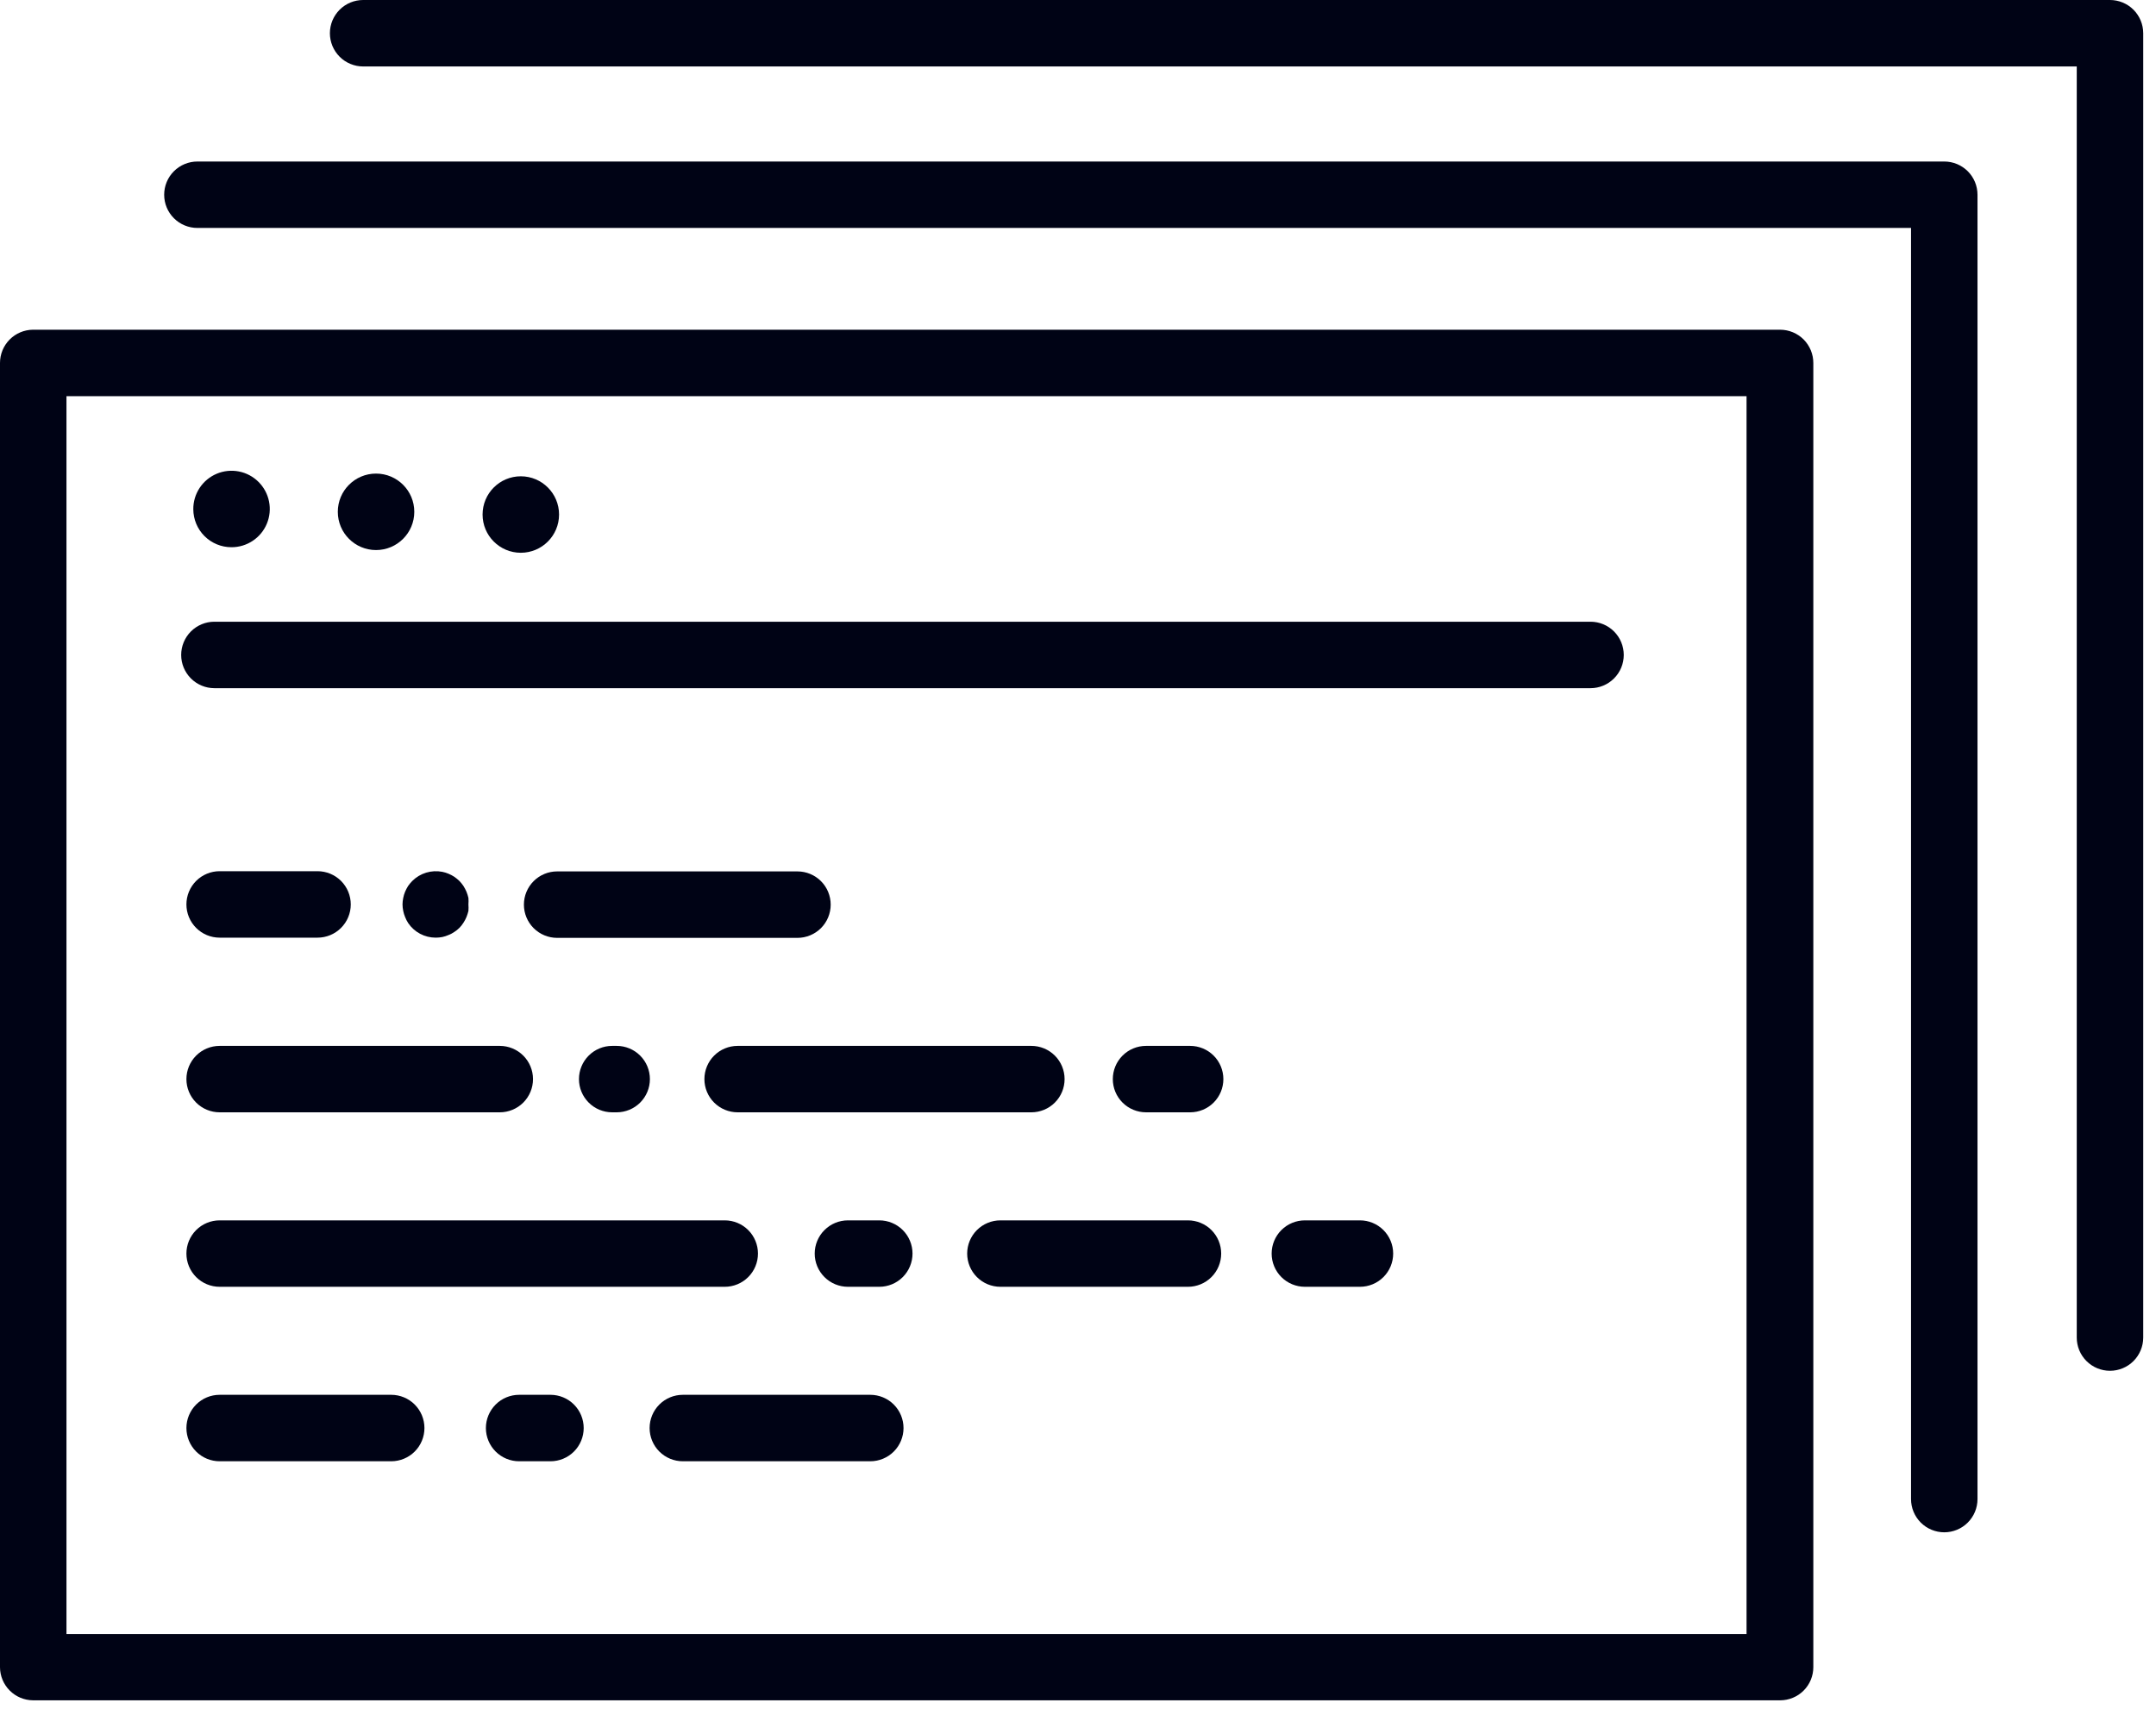 <?xml version="1.0" encoding="UTF-8"?> <svg xmlns="http://www.w3.org/2000/svg" width="82" height="65" viewBox="0 0 82 65" fill="none"> <path d="M67.707 12.542H1.252C0.918 12.546 0.599 12.681 0.365 12.918C0.13 13.156 -0.001 13.476 6.43547e-06 13.81V63.423C0.002 63.755 0.135 64.072 0.369 64.307C0.603 64.542 0.92 64.676 1.252 64.679H67.707C67.873 64.679 68.037 64.646 68.19 64.582C68.343 64.519 68.482 64.426 68.599 64.308C68.716 64.191 68.809 64.052 68.872 63.898C68.935 63.745 68.967 63.581 68.967 63.415V13.81C68.967 13.644 68.935 13.48 68.872 13.326C68.809 13.173 68.716 13.033 68.6 12.915C68.483 12.798 68.344 12.704 68.19 12.64C68.037 12.576 67.873 12.543 67.707 12.542ZM66.427 62.159H2.528V15.07H66.427V62.159Z" fill="#000315"></path> <path d="M8.154 26.178H60.493C60.829 26.178 61.15 26.044 61.387 25.807C61.624 25.57 61.757 25.249 61.757 24.914C61.757 24.579 61.624 24.257 61.387 24.02C61.15 23.783 60.829 23.65 60.493 23.65H8.154C7.819 23.65 7.498 23.783 7.261 24.02C7.024 24.257 6.891 24.579 6.891 24.914C6.891 25.249 7.024 25.57 7.261 25.807C7.498 26.044 7.819 26.178 8.154 26.178Z" fill="#000315"></path> <path d="M8.802 20.816C9.091 20.817 9.373 20.732 9.613 20.572C9.853 20.413 10.04 20.185 10.15 19.919C10.26 19.652 10.289 19.359 10.232 19.076C10.176 18.793 10.036 18.534 9.832 18.331C9.627 18.127 9.367 17.989 9.084 17.934C8.801 17.879 8.508 17.909 8.242 18.021C7.976 18.133 7.75 18.321 7.591 18.562C7.433 18.803 7.349 19.085 7.352 19.374C7.354 19.757 7.507 20.124 7.779 20.394C8.051 20.665 8.419 20.816 8.802 20.816Z" fill="#000315"></path> <path d="M14.302 20.924C15.105 20.924 15.757 20.273 15.757 19.469C15.757 18.666 15.105 18.015 14.302 18.015C13.499 18.015 12.848 18.666 12.848 19.469C12.848 20.273 13.499 20.924 14.302 20.924Z" fill="#000315"></path> <path d="M19.808 21.027C20.611 21.027 21.263 20.376 21.263 19.573C21.263 18.769 20.611 18.118 19.808 18.118C19.005 18.118 18.354 18.769 18.354 19.573C18.354 20.376 19.005 21.027 19.808 21.027Z" fill="#000315"></path> <path d="M8.354 35.668H12.077C12.412 35.668 12.734 35.535 12.971 35.297C13.208 35.06 13.341 34.739 13.341 34.404C13.341 34.069 13.208 33.747 12.971 33.51C12.734 33.273 12.412 33.14 12.077 33.14H8.354C8.018 33.14 7.697 33.273 7.46 33.51C7.223 33.747 7.09 34.069 7.09 34.404C7.09 34.739 7.223 35.06 7.46 35.297C7.697 35.535 8.018 35.668 8.354 35.668Z" fill="#000315"></path> <path d="M30.33 33.148H21.189C20.854 33.148 20.533 33.281 20.296 33.518C20.059 33.755 19.926 34.077 19.926 34.412C19.926 34.747 20.059 35.069 20.296 35.306C20.533 35.542 20.854 35.676 21.189 35.676H30.33C30.665 35.676 30.987 35.542 31.224 35.306C31.461 35.069 31.594 34.747 31.594 34.412C31.594 34.077 31.461 33.755 31.224 33.518C30.987 33.281 30.665 33.148 30.33 33.148Z" fill="#000315"></path> <path d="M15.523 35.111C15.639 35.283 15.795 35.424 15.978 35.521C16.161 35.618 16.365 35.668 16.572 35.668C16.656 35.668 16.74 35.66 16.823 35.644C16.903 35.627 16.982 35.601 17.057 35.568C17.134 35.539 17.208 35.5 17.276 35.453C17.417 35.364 17.537 35.245 17.625 35.103C17.671 35.034 17.709 34.961 17.741 34.885C17.772 34.809 17.797 34.73 17.816 34.65C17.822 34.568 17.822 34.486 17.816 34.404C17.822 34.322 17.822 34.239 17.816 34.157C17.798 34.076 17.772 33.996 17.741 33.919C17.708 33.843 17.669 33.77 17.625 33.7C17.579 33.633 17.528 33.569 17.471 33.51C17.41 33.452 17.345 33.398 17.276 33.351C17.206 33.306 17.133 33.267 17.057 33.236C16.982 33.204 16.903 33.18 16.823 33.164C16.619 33.124 16.408 33.135 16.209 33.195C16.011 33.255 15.83 33.363 15.682 33.51C15.624 33.569 15.571 33.632 15.523 33.7C15.479 33.77 15.441 33.843 15.408 33.919C15.376 33.996 15.352 34.076 15.336 34.157C15.319 34.239 15.31 34.321 15.309 34.404C15.31 34.487 15.319 34.569 15.336 34.65C15.352 34.731 15.376 34.809 15.408 34.885C15.439 34.964 15.477 35.04 15.523 35.111Z" fill="#000315"></path> <path d="M8.354 42.312H19.008C19.343 42.312 19.665 42.179 19.902 41.942C20.139 41.705 20.272 41.384 20.272 41.049C20.272 40.714 20.139 40.392 19.902 40.155C19.665 39.918 19.343 39.785 19.008 39.785H8.354C8.018 39.785 7.697 39.918 7.46 40.155C7.223 40.392 7.09 40.714 7.09 41.049C7.09 41.384 7.223 41.705 7.46 41.942C7.697 42.179 8.018 42.312 8.354 42.312Z" fill="#000315"></path> <path d="M26.791 41.049C26.791 41.384 26.924 41.705 27.161 41.942C27.398 42.179 27.72 42.312 28.055 42.312H39.226C39.561 42.312 39.883 42.179 40.12 41.942C40.357 41.705 40.49 41.384 40.49 41.049C40.49 40.714 40.357 40.392 40.12 40.155C39.883 39.918 39.561 39.785 39.226 39.785H28.055C27.72 39.785 27.398 39.918 27.161 40.155C26.924 40.392 26.791 40.714 26.791 41.049Z" fill="#000315"></path> <path d="M23.283 39.785C22.948 39.785 22.627 39.918 22.39 40.155C22.153 40.392 22.02 40.714 22.02 41.049C22.02 41.384 22.153 41.705 22.39 41.942C22.627 42.179 22.948 42.312 23.283 42.312H23.454C23.789 42.312 24.111 42.179 24.348 41.942C24.585 41.705 24.718 41.384 24.718 41.049C24.718 40.714 24.585 40.392 24.348 40.155C24.111 39.918 23.789 39.785 23.454 39.785H23.283Z" fill="#000315"></path> <path d="M45.265 39.785H43.588C43.253 39.785 42.931 39.918 42.694 40.155C42.457 40.392 42.324 40.714 42.324 41.049C42.324 41.384 42.457 41.705 42.694 41.942C42.931 42.179 43.253 42.312 43.588 42.312H45.265C45.6 42.312 45.922 42.179 46.159 41.942C46.396 41.705 46.529 41.384 46.529 41.049C46.529 40.714 46.396 40.392 46.159 40.155C45.922 39.918 45.6 39.785 45.265 39.785Z" fill="#000315"></path> <path d="M8.354 48.949H27.564C27.9 48.949 28.221 48.816 28.458 48.579C28.695 48.342 28.828 48.021 28.828 47.685C28.828 47.35 28.695 47.029 28.458 46.792C28.221 46.555 27.9 46.422 27.564 46.422H8.354C8.018 46.422 7.697 46.555 7.46 46.792C7.223 47.029 7.09 47.35 7.09 47.685C7.09 48.021 7.223 48.342 7.46 48.579C7.697 48.816 8.018 48.949 8.354 48.949Z" fill="#000315"></path> <path d="M45.182 46.422H38.049C37.714 46.422 37.392 46.555 37.155 46.792C36.918 47.029 36.785 47.35 36.785 47.685C36.785 48.021 36.918 48.342 37.155 48.579C37.392 48.816 37.714 48.949 38.049 48.949H45.182C45.518 48.949 45.839 48.816 46.076 48.579C46.313 48.342 46.446 48.021 46.446 47.685C46.446 47.35 46.313 47.029 46.076 46.792C45.839 46.555 45.518 46.422 45.182 46.422Z" fill="#000315"></path> <path d="M51.723 46.422H49.629C49.294 46.422 48.972 46.555 48.735 46.792C48.498 47.029 48.365 47.35 48.365 47.685C48.365 48.021 48.498 48.342 48.735 48.579C48.972 48.816 49.294 48.949 49.629 48.949H51.723C52.059 48.949 52.38 48.816 52.617 48.579C52.854 48.342 52.987 48.021 52.987 47.685C52.987 47.35 52.854 47.029 52.617 46.792C52.38 46.555 52.059 46.422 51.723 46.422Z" fill="#000315"></path> <path d="M33.442 46.422H32.25C31.915 46.422 31.593 46.555 31.357 46.792C31.119 47.029 30.986 47.35 30.986 47.685C30.986 48.021 31.119 48.342 31.357 48.579C31.593 48.816 31.915 48.949 32.25 48.949H33.442C33.778 48.949 34.099 48.816 34.336 48.579C34.573 48.342 34.706 48.021 34.706 47.685C34.706 47.35 34.573 47.029 34.336 46.792C34.099 46.555 33.778 46.422 33.442 46.422Z" fill="#000315"></path> <path d="M14.879 53.058H8.354C8.018 53.058 7.697 53.191 7.46 53.428C7.223 53.666 7.09 53.987 7.09 54.322C7.09 54.657 7.223 54.979 7.46 55.216C7.697 55.453 8.018 55.586 8.354 55.586H14.879C15.214 55.586 15.536 55.453 15.773 55.216C16.01 54.979 16.143 54.657 16.143 54.322C16.143 53.987 16.01 53.666 15.773 53.428C15.536 53.191 15.214 53.058 14.879 53.058Z" fill="#000315"></path> <path d="M33.1 53.058H25.971C25.636 53.058 25.314 53.191 25.077 53.428C24.84 53.666 24.707 53.987 24.707 54.322C24.707 54.657 24.84 54.979 25.077 55.216C25.314 55.453 25.636 55.586 25.971 55.586H33.1C33.435 55.586 33.757 55.453 33.994 55.216C34.231 54.979 34.364 54.657 34.364 54.322C34.364 53.987 34.231 53.666 33.994 53.428C33.757 53.191 33.435 53.058 33.1 53.058Z" fill="#000315"></path> <path d="M20.936 53.058H19.744C19.409 53.058 19.088 53.191 18.851 53.428C18.614 53.666 18.48 53.987 18.48 54.322C18.48 54.657 18.614 54.979 18.851 55.216C19.088 55.453 19.409 55.586 19.744 55.586H20.936C21.272 55.586 21.593 55.453 21.83 55.216C22.067 54.979 22.2 54.657 22.2 54.322C22.2 53.987 22.067 53.666 21.83 53.428C21.593 53.191 21.272 53.058 20.936 53.058Z" fill="#000315"></path> <path d="M73.947 6.144H7.508C7.173 6.144 6.851 6.277 6.614 6.514C6.377 6.751 6.244 7.073 6.244 7.408C6.244 7.743 6.377 8.064 6.614 8.301C6.851 8.538 7.173 8.671 7.508 8.671H72.683V57.025C72.683 57.36 72.817 57.681 73.053 57.918C73.29 58.155 73.612 58.288 73.947 58.288C74.282 58.288 74.604 58.155 74.841 57.918C75.078 57.681 75.211 57.36 75.211 57.025V7.408C75.211 7.242 75.178 7.077 75.115 6.924C75.051 6.771 74.958 6.631 74.841 6.514C74.723 6.397 74.584 6.304 74.431 6.24C74.278 6.177 74.113 6.144 73.947 6.144Z" fill="#000315"></path> <path d="M80.25 0H13.811C13.645 -9.89201e-09 13.48 0.033 13.327 0.096C13.174 0.16 13.034 0.253 12.917 0.37C12.8 0.488 12.707 0.627 12.643 0.78C12.58 0.933 12.547 1.098 12.547 1.264C12.547 1.43 12.58 1.594 12.643 1.747C12.707 1.901 12.8 2.04 12.917 2.157C13.034 2.275 13.174 2.368 13.327 2.431C13.48 2.495 13.645 2.528 13.811 2.528H78.986V50.881C78.986 51.216 79.119 51.537 79.356 51.774C79.593 52.011 79.915 52.144 80.25 52.144C80.585 52.144 80.906 52.011 81.144 51.774C81.38 51.537 81.514 51.216 81.514 50.881V1.264C81.514 0.929 81.38 0.607 81.144 0.37C80.906 0.133 80.585 0 80.25 0Z" fill="#000315"></path> </svg> 
